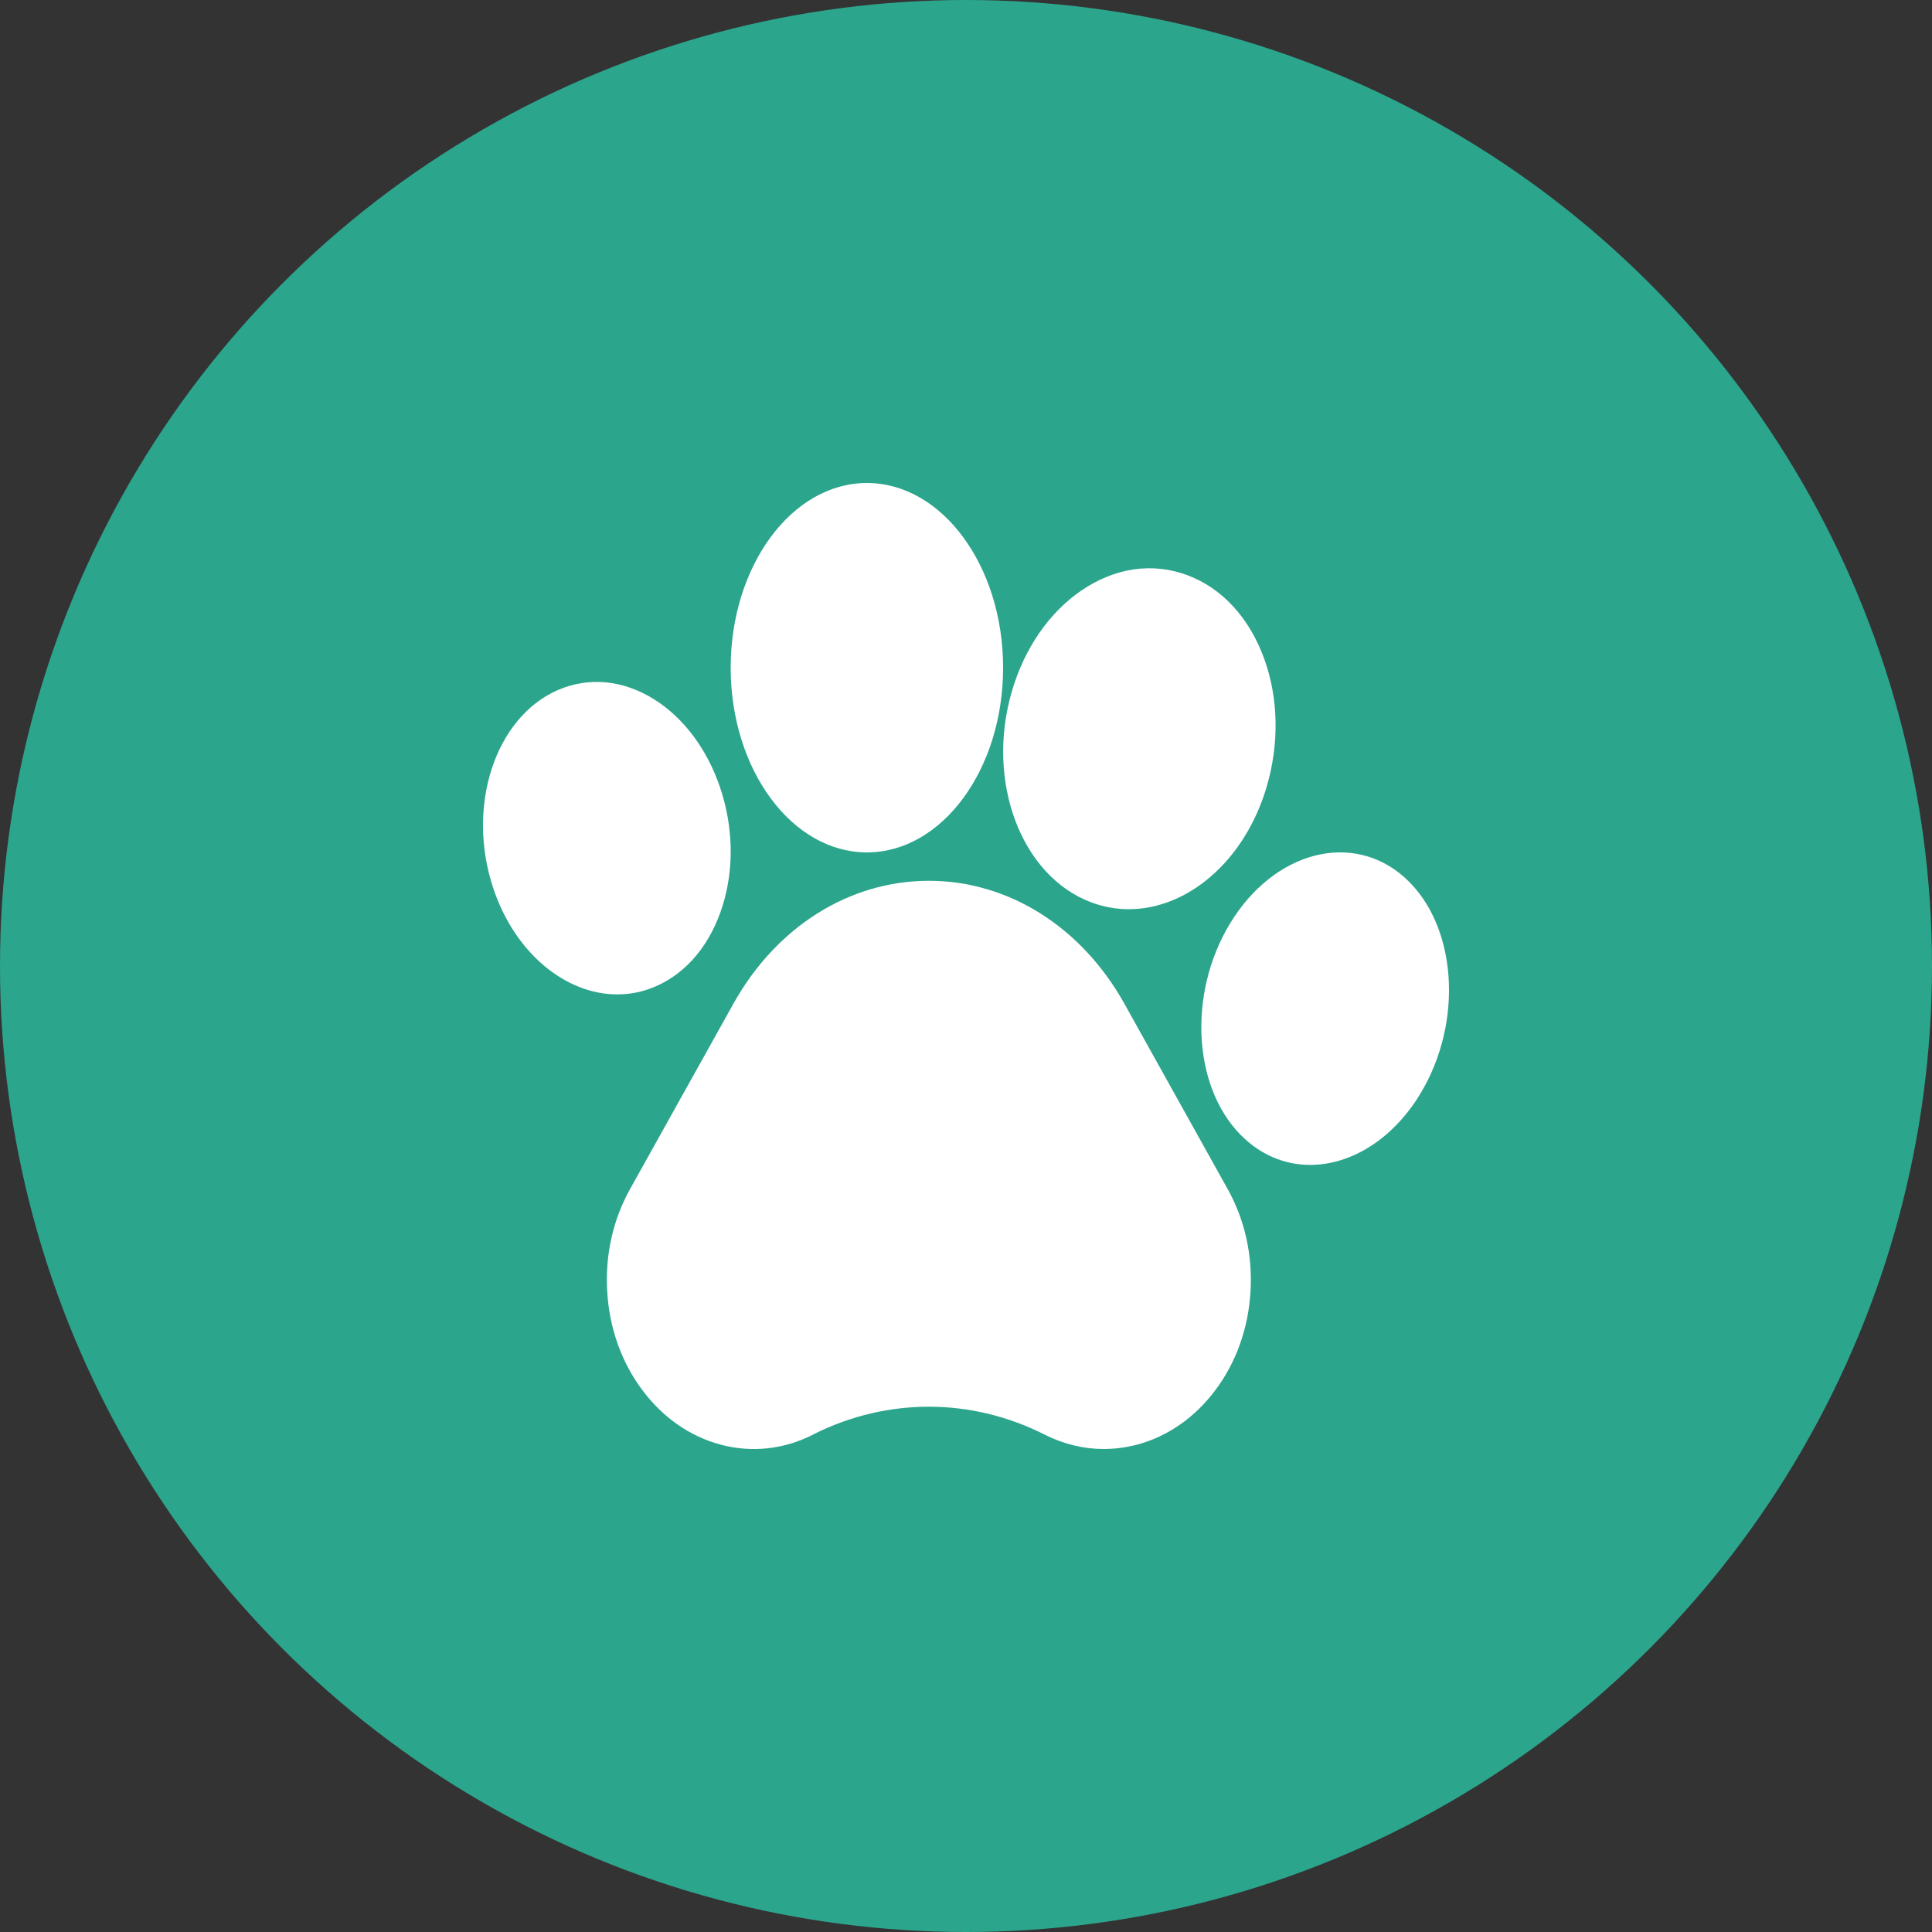 <svg width="20" height="20" viewBox="0 0 20 20" fill="none" xmlns="http://www.w3.org/2000/svg">
<rect x="0" y="0" width="20" height="20" fill="#333333" stroke="none"/>
<circle cx="10" cy="10" r="10" fill="#2CA58D"/>
<path d="M11.639 10.389C11.194 9.593 10.438 9.118 9.616 9.118C8.793 9.118 8.037 9.593 7.593 10.389L6.523 12.308C6.345 12.626 6.263 12.994 6.286 13.371C6.308 13.748 6.433 14.1 6.647 14.387C6.861 14.675 7.144 14.871 7.464 14.956C7.785 15.04 8.114 15.004 8.415 14.852L8.435 14.841C9.193 14.466 10.06 14.469 10.816 14.852C11.011 14.95 11.218 15 11.426 15C11.54 15 11.653 14.985 11.767 14.956C12.087 14.871 12.37 14.675 12.584 14.387C12.798 14.1 12.923 13.749 12.945 13.371C12.968 12.994 12.886 12.626 12.708 12.308L11.639 10.389Z" fill="white"/>
<path d="M6.794 10.208C7.116 10.066 7.361 9.767 7.483 9.367C7.6 8.987 7.59 8.557 7.456 8.157C7.322 7.758 7.079 7.432 6.771 7.239C6.447 7.037 6.091 7.004 5.769 7.146C5.122 7.433 4.824 8.352 5.107 9.197C5.332 9.87 5.858 10.294 6.39 10.294C6.526 10.294 6.662 10.267 6.794 10.208Z" fill="white"/>
<path d="M8.974 8.824C9.752 8.824 10.384 7.966 10.384 6.912C10.384 5.858 9.752 5 8.974 5C8.197 5 7.564 5.858 7.564 6.912C7.564 7.966 8.197 8.824 8.974 8.824Z" fill="white"/>
<path d="M11.296 9.341H11.296C11.424 9.389 11.555 9.412 11.686 9.412C12.294 9.412 12.887 8.912 13.113 8.143C13.243 7.7 13.235 7.232 13.089 6.825C12.936 6.399 12.654 6.09 12.293 5.955C11.931 5.819 11.541 5.876 11.193 6.114C10.861 6.341 10.606 6.71 10.476 7.153C10.201 8.086 10.569 9.068 11.296 9.341Z" fill="white"/>
<path d="M14.543 9.086L14.543 9.086C14.001 8.599 13.19 8.81 12.735 9.557C12.281 10.304 12.352 11.309 12.893 11.796C13.091 11.974 13.324 12.059 13.563 12.059C13.979 12.059 14.412 11.801 14.701 11.326C15.155 10.578 15.084 9.574 14.543 9.086Z" fill="white"/>
</svg>
